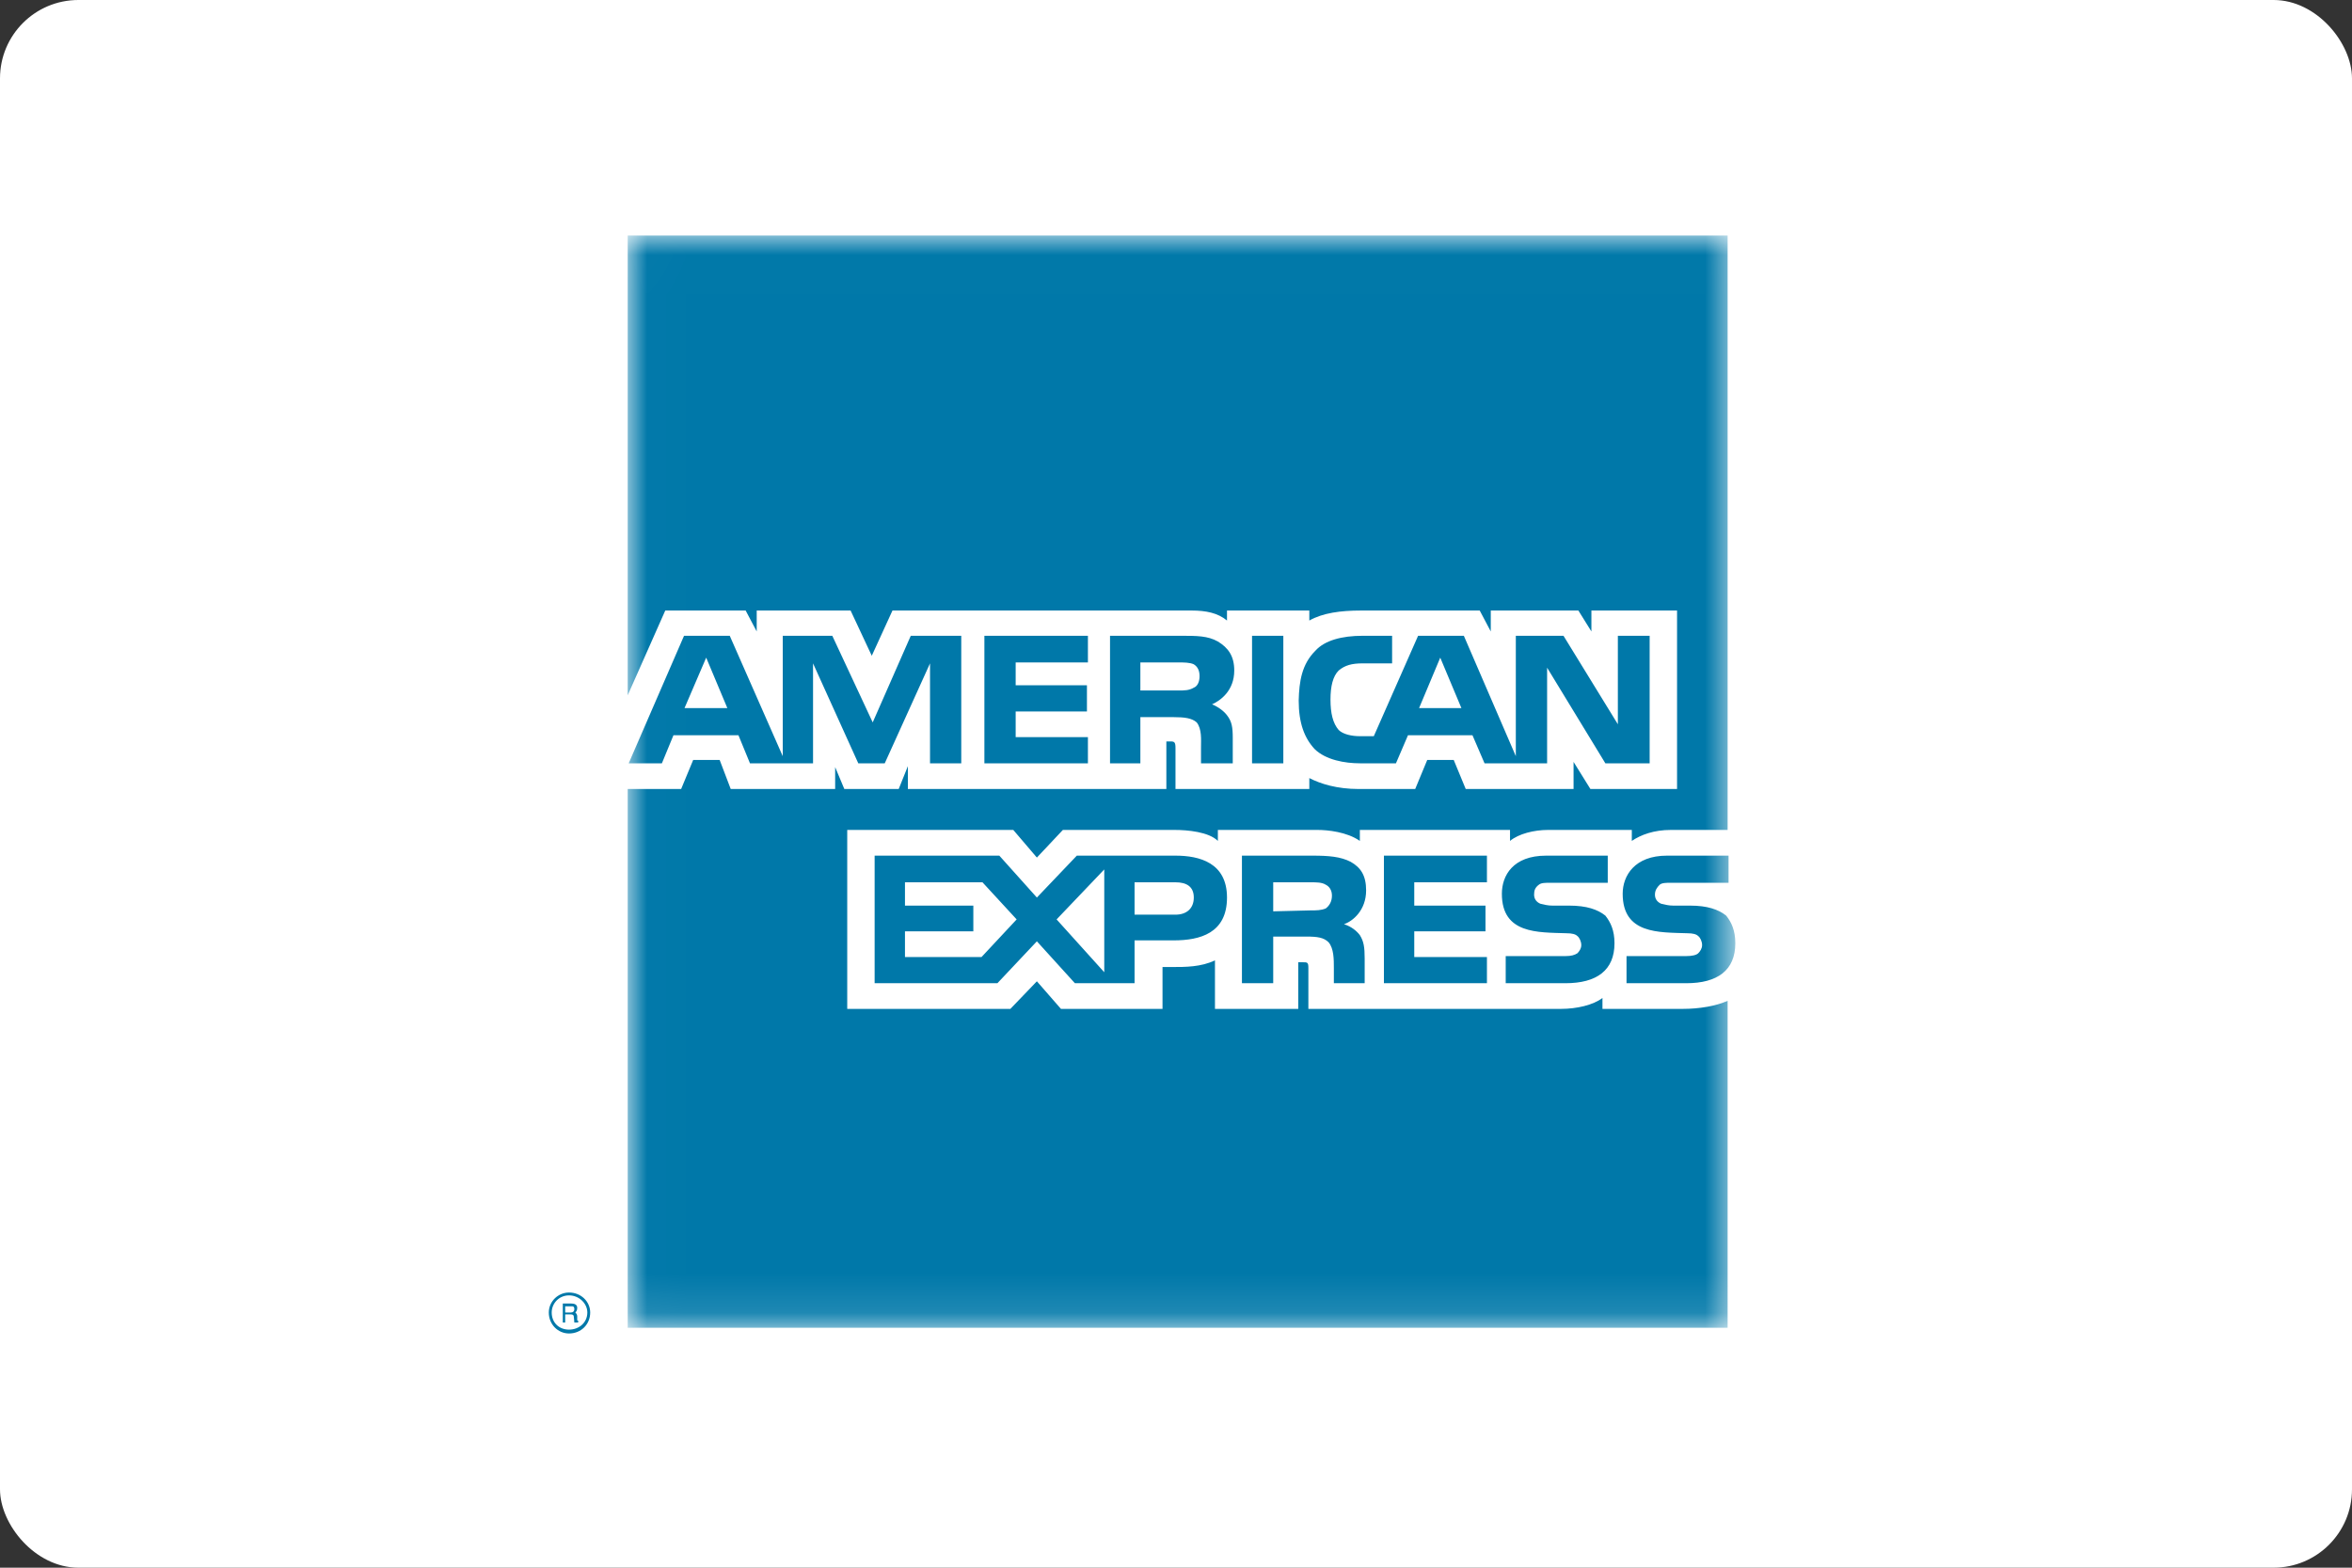 <?xml version="1.0" encoding="UTF-8" standalone="no"?>
<svg width="60px" height="40px" viewBox="0 0 60 40" version="1.1" xmlns="http://www.w3.org/2000/svg" xmlns:xlink="http://www.w3.org/1999/xlink">
    <rect x="0" y="0" width="60" height="40" fill="#333333" stroke="none"/>
    <!-- Generator: Sketch 3.7 (28169) - http://www.bohemiancoding.com/sketch -->
    <title>american express</title>
    <desc>Created with Sketch.</desc>
    <defs>
        <polygon id="path-1" points="28.268 27.879 28.268 0.009 0.013 0.009 0.013 27.879 28.268 27.879"></polygon>
    </defs>
    <g id="100-Home" stroke="none" stroke-width="1" fill="none" fill-rule="evenodd">
        <g id="LGIT-100-home" transform="translate(-391, -7607)">
            <g id="LGIT_Footer-Copy" transform="translate(0, 6505)">
                <g id="Logos" transform="translate(167, 1102)">
                    <g id="american-express" transform="translate(224, 0)">
                        <rect id="Rectangle-1440" fill="#FFFFFF" x="0" y="0" width="60" height="40" rx="2"></rect>
                        <g id="Logo" transform="translate(14, 6)">
                            <g id="Group-6" transform="translate(2, 0)">
                                <mask id="mask-2" fill="white">
                                    <use xlink:href="#path-1"></use>
                                </mask>
                                <g id="Clip-5"></g>
                                <path d="M28.072,0.009 L0.013,0.009 L0.013,11.74 L0.971,9.578 L3.022,9.578 L3.304,10.112 L3.304,9.578 L5.699,9.578 L6.239,10.732 L6.767,9.578 L14.405,9.578 C14.761,9.578 15.068,9.639 15.301,9.833 L15.301,9.578 L17.401,9.578 L17.401,9.833 C17.745,9.639 18.199,9.578 18.715,9.578 L21.748,9.578 L22.03,10.112 L22.03,9.578 L24.265,9.578 L24.597,10.112 L24.597,9.578 L26.782,9.578 L26.782,14.132 L24.572,14.132 L24.142,13.44 L24.142,14.132 L21.391,14.132 L21.085,13.391 L20.409,13.391 L20.102,14.132 L18.665,14.132 C18.101,14.132 17.683,13.998 17.401,13.853 L17.401,14.132 L13.987,14.132 L13.987,13.087 C13.987,12.942 13.963,12.918 13.865,12.918 L13.754,12.918 L13.754,14.132 L7.16,14.132 L7.16,13.549 L6.926,14.132 L5.539,14.132 L5.305,13.573 L5.305,14.132 L2.641,14.132 L2.359,13.391 L1.683,13.391 L1.376,14.132 L0.013,14.132 L0.013,27.879 L28.072,27.879 L28.072,19.536 C27.777,19.67 27.347,19.742 26.93,19.742 L24.879,19.742 L24.879,19.463 C24.646,19.645 24.216,19.742 23.823,19.742 L17.377,19.742 L17.377,18.698 C17.377,18.552 17.352,18.552 17.229,18.552 L17.119,18.552 L17.119,19.742 L14.994,19.742 L14.994,18.504 C14.638,18.674 14.245,18.674 13.889,18.674 L13.656,18.674 L13.656,19.742 L11.065,19.742 L10.451,19.038 L9.775,19.742 L5.613,19.742 L5.613,15.176 L9.849,15.176 L10.451,15.881 L11.114,15.176 L13.963,15.176 C14.294,15.176 14.835,15.225 15.068,15.456 L15.068,15.176 L17.61,15.176 C17.867,15.176 18.359,15.225 18.69,15.456 L18.69,15.176 L22.521,15.176 L22.521,15.456 C22.743,15.273 23.135,15.176 23.491,15.176 L25.628,15.176 L25.628,15.456 C25.862,15.298 26.193,15.176 26.623,15.176 L28.072,15.176 L28.072,0.009 Z M1.462,12.068 L2.015,10.78 L2.555,12.068 L1.462,12.068 Z M14.454,11.546 C14.331,11.618 14.22,11.618 14.06,11.618 L13.091,11.618 L13.091,10.902 L14.06,10.902 C14.196,10.902 14.355,10.902 14.454,10.95 C14.552,11.011 14.601,11.108 14.601,11.254 C14.601,11.388 14.552,11.509 14.454,11.546 L14.454,11.546 Z M21.281,12.068 L20.741,10.78 L20.201,12.068 L21.281,12.068 Z M8.522,10.222 L7.234,10.222 L6.263,12.432 L5.232,10.222 L3.968,10.222 L3.968,13.294 L2.616,10.222 L1.45,10.222 L0.038,13.476 L0.885,13.476 L1.18,12.76 L2.838,12.76 L3.132,13.476 L4.741,13.476 L4.741,10.926 L5.895,13.476 L6.57,13.476 L7.725,10.926 L7.725,13.476 L8.522,13.476 L8.522,10.222 Z M11.753,12.808 L9.91,12.808 L9.91,12.153 L11.728,12.153 L11.728,11.485 L9.91,11.485 L9.91,10.902 L11.753,10.902 L11.753,10.222 L9.112,10.222 L9.112,13.476 L11.753,13.476 L11.753,12.808 Z M15.068,10.368 C14.81,10.222 14.528,10.222 14.122,10.222 L12.317,10.222 L12.317,13.476 L13.091,13.476 L13.091,12.298 L13.938,12.298 C14.22,12.298 14.405,12.323 14.528,12.432 C14.663,12.602 14.638,12.881 14.638,13.063 L14.638,13.476 L15.448,13.476 L15.448,12.833 C15.448,12.554 15.424,12.408 15.301,12.25 C15.228,12.153 15.093,12.043 14.92,11.971 C15.141,11.873 15.486,11.618 15.486,11.108 C15.486,10.732 15.326,10.525 15.068,10.368 L15.068,10.368 Z M15.94,13.476 L16.738,13.476 L16.738,10.222 L15.94,10.222 L15.94,13.476 Z M26.083,13.476 L24.953,13.476 L23.467,11.036 L23.467,13.476 L21.871,13.476 L21.563,12.76 L19.918,12.76 L19.611,13.476 L18.69,13.476 C18.31,13.476 17.819,13.391 17.536,13.112 C17.278,12.833 17.13,12.456 17.13,11.873 C17.143,11.388 17.205,10.95 17.561,10.598 C17.794,10.343 18.223,10.222 18.764,10.222 L19.513,10.222 L19.513,10.926 L18.764,10.926 C18.482,10.926 18.31,10.975 18.15,11.108 C18.003,11.254 17.941,11.509 17.941,11.849 C17.941,12.201 18.003,12.456 18.15,12.626 C18.261,12.736 18.482,12.784 18.69,12.784 L19.046,12.784 L20.176,10.222 L21.343,10.222 L22.669,13.294 L22.669,10.222 L23.885,10.222 L25.272,12.48 L25.272,10.222 L26.083,10.222 L26.083,13.476 Z M9.039,18.419 L7.086,18.419 L7.086,17.763 L8.83,17.763 L8.83,17.107 L7.086,17.107 L7.086,16.512 L9.063,16.512 L9.935,17.459 L9.039,18.419 Z M10.954,17.459 L12.17,16.184 L12.17,18.807 L10.954,17.459 Z M13.987,17.338 L12.943,17.338 L12.943,16.512 L13.987,16.512 C14.27,16.512 14.454,16.622 14.454,16.901 C14.454,17.18 14.27,17.338 13.987,17.338 L13.987,17.338 Z M17.819,17.18 C17.696,17.229 17.585,17.229 17.438,17.229 L16.48,17.253 L16.48,16.512 L17.438,16.512 C17.585,16.512 17.72,16.512 17.819,16.573 C17.917,16.622 17.978,16.719 17.978,16.852 C17.978,16.998 17.917,17.107 17.819,17.18 L17.819,17.18 Z M13.987,15.832 L11.47,15.832 L10.451,16.901 L9.493,15.832 L6.312,15.832 L6.312,19.087 L9.444,19.087 L10.451,18.018 L11.421,19.087 L12.943,19.087 L12.943,17.994 L13.938,17.994 C14.614,17.994 15.301,17.812 15.301,16.901 C15.301,16.014 14.601,15.832 13.987,15.832 L13.987,15.832 Z M18.457,15.99 C18.199,15.856 17.892,15.832 17.487,15.832 L15.682,15.832 L15.682,19.087 L16.48,19.087 L16.48,17.897 L17.328,17.897 C17.61,17.897 17.769,17.921 17.892,18.042 C18.027,18.2 18.027,18.479 18.027,18.698 L18.027,19.087 L18.813,19.087 L18.813,18.455 C18.813,18.164 18.789,18.018 18.69,17.86 C18.617,17.763 18.482,17.642 18.285,17.581 C18.506,17.508 18.85,17.229 18.85,16.719 C18.85,16.342 18.715,16.136 18.457,15.99 L18.457,15.99 Z M21.932,18.419 L20.078,18.419 L20.078,17.763 L21.895,17.763 L21.895,17.107 L20.078,17.107 L20.078,16.512 L21.932,16.512 L21.932,15.832 L19.304,15.832 L19.304,19.087 L21.932,19.087 L21.932,18.419 Z M24.953,17.362 C24.756,17.205 24.474,17.107 24.032,17.107 L23.602,17.107 C23.491,17.107 23.393,17.083 23.295,17.059 C23.209,17.023 23.135,16.949 23.135,16.828 C23.135,16.719 23.16,16.646 23.258,16.573 C23.319,16.524 23.418,16.524 23.565,16.524 L25.014,16.524 L25.014,15.832 L23.442,15.832 C22.595,15.832 22.313,16.342 22.313,16.804 C22.313,17.836 23.234,17.787 23.958,17.812 C24.105,17.812 24.192,17.836 24.241,17.885 C24.289,17.921 24.339,18.018 24.339,18.115 C24.339,18.2 24.289,18.273 24.241,18.322 C24.167,18.37 24.081,18.395 23.934,18.395 L22.411,18.395 L22.411,19.087 L23.934,19.087 C24.732,19.087 25.186,18.759 25.186,18.067 C25.186,17.739 25.087,17.532 24.953,17.362 L24.953,17.362 Z M28.268,18.067 C28.268,18.759 27.814,19.087 27.016,19.087 L25.493,19.087 L25.493,18.395 L27.016,18.395 C27.163,18.395 27.274,18.37 27.323,18.322 C27.372,18.273 27.421,18.2 27.421,18.115 C27.421,18.018 27.372,17.921 27.323,17.885 C27.274,17.836 27.188,17.812 27.041,17.812 C26.316,17.787 25.395,17.836 25.395,16.804 C25.395,16.342 25.702,15.832 26.524,15.832 L28.096,15.832 L28.096,16.524 L26.647,16.524 C26.5,16.524 26.402,16.524 26.34,16.573 C26.267,16.646 26.218,16.719 26.218,16.828 C26.218,16.949 26.291,17.023 26.377,17.059 C26.476,17.083 26.574,17.107 26.684,17.107 L27.114,17.107 C27.556,17.107 27.839,17.205 28.035,17.362 C28.17,17.532 28.268,17.739 28.268,18.067 L28.268,18.067 Z" id="Fill-4" fill="#0078A9" mask="url(#mask-2)"></path>
                            </g>
                            <g id="Group-3" transform="translate(0, 26.023)" fill="#0078A9">
                                <path d="M0.983,1.466 C0.983,1.721 0.774,1.903 0.516,1.903 C0.258,1.903 0.074,1.721 0.074,1.466 C0.074,1.236 0.258,1.029 0.516,1.029 C0.774,1.029 0.983,1.236 0.983,1.466 L0.983,1.466 Z M1.056,1.466 C1.056,1.187 0.823,0.956 0.516,0.956 C0.234,0.956 -3.15949001e-06,1.187 -3.15949001e-06,1.466 C-3.15949001e-06,1.77 0.234,2.001 0.516,2.001 C0.823,2.001 1.056,1.77 1.056,1.466 L1.056,1.466 Z M0.651,1.38 C0.651,1.308 0.614,1.308 0.59,1.308 L0.418,1.308 L0.418,1.466 L0.565,1.466 C0.614,1.466 0.651,1.437 0.651,1.38 L0.651,1.38 Z M0.749,1.721 L0.651,1.721 C0.651,1.672 0.639,1.599 0.639,1.587 C0.639,1.563 0.639,1.515 0.565,1.515 L0.418,1.515 L0.418,1.721 L0.357,1.721 L0.357,1.236 L0.565,1.236 C0.651,1.236 0.725,1.26 0.725,1.345 C0.725,1.417 0.7,1.442 0.676,1.466 C0.7,1.49 0.725,1.515 0.725,1.563 L0.725,1.648 C0.725,1.672 0.725,1.672 0.749,1.672 L0.749,1.721 Z" id="Fill-1"></path>
                            </g>
                        </g>
                    </g>
                </g>
            </g>
        </g>
    </g>
</svg>